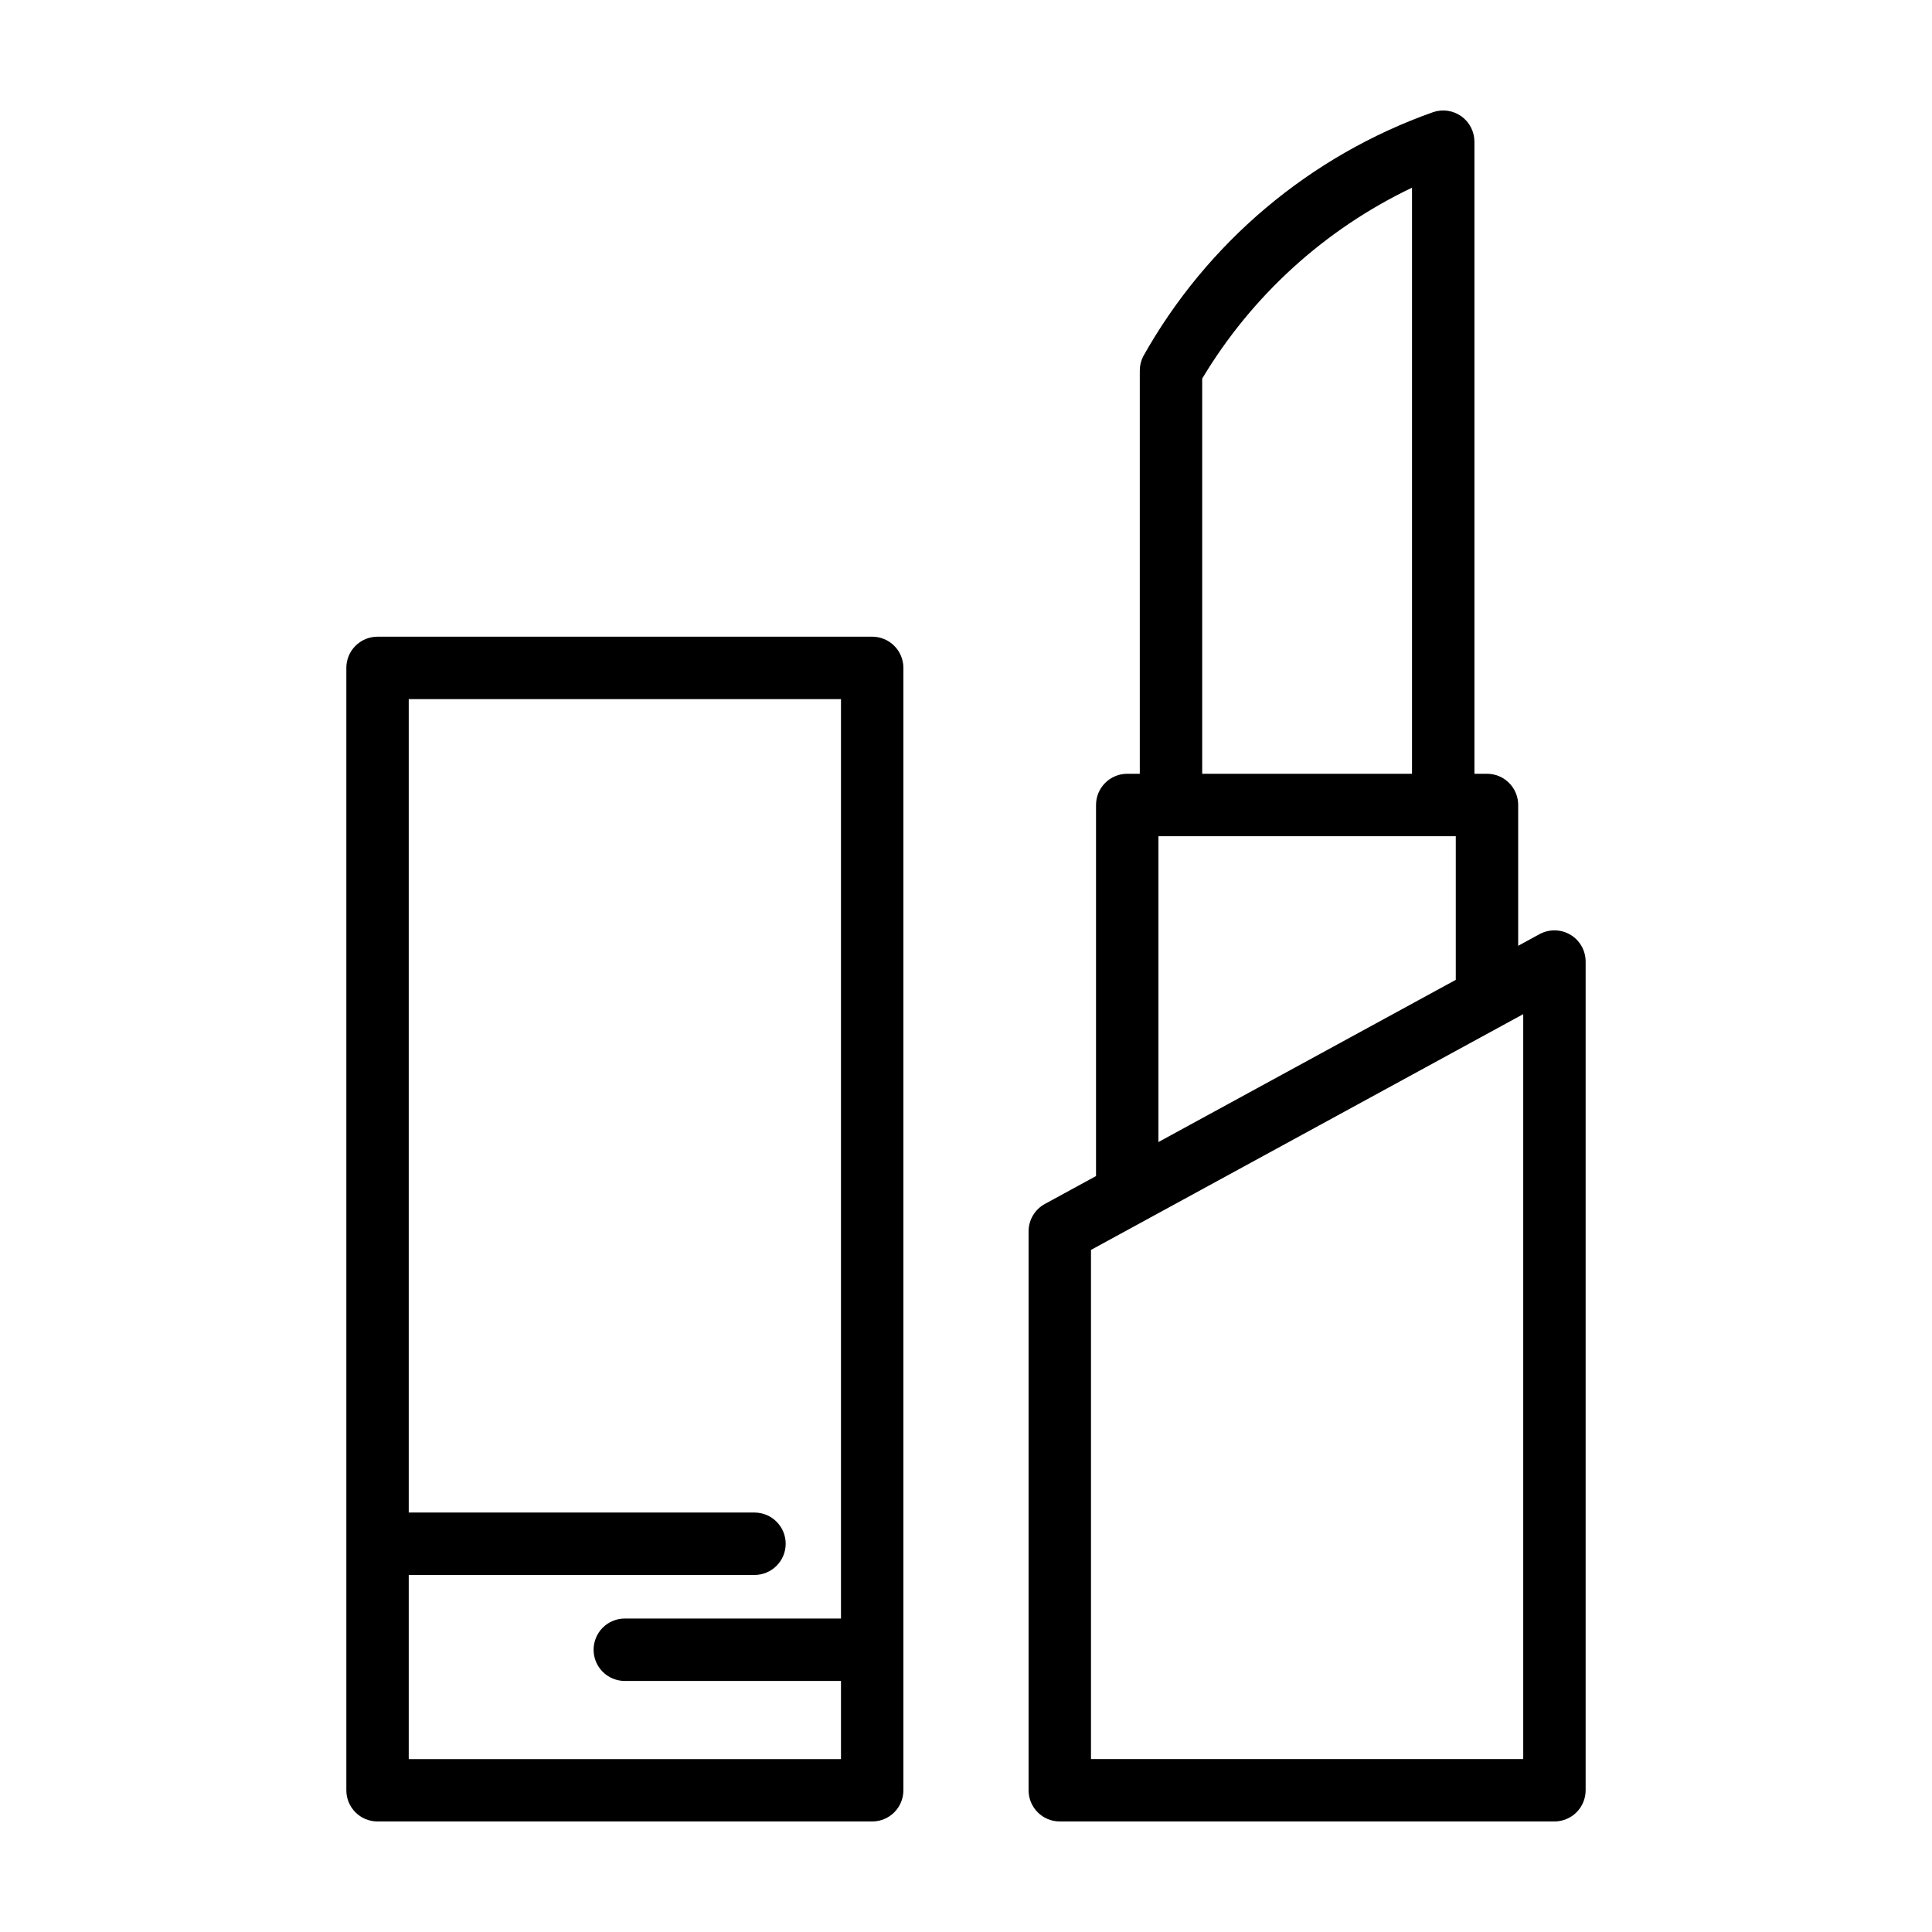 <?xml version="1.0" encoding="UTF-8"?>
<!-- Uploaded to: SVG Repo, www.svgrepo.com, Generator: SVG Repo Mixer Tools -->
<svg fill="#000000" width="800px" height="800px" version="1.1" viewBox="144 144 512 512" xmlns="http://www.w3.org/2000/svg">
 <g>
  <path d="m560.16 391.71c-2.508-1.484-5.617-1.539-8.18-0.145l-5.648 3.082v-37.316l0.004-0.004c0-2.195-0.871-4.297-2.422-5.848-1.551-1.551-3.656-2.422-5.848-2.422h-3.328v-167.51c-0.004-2.668-1.289-5.168-3.457-6.723-2.164-1.551-4.949-1.965-7.473-1.109-32.629 11.543-59.945 34.559-76.863 64.75-0.582 1.156-0.887 2.434-0.887 3.731v106.86h-3.332c-2.191 0-4.293 0.871-5.844 2.422-1.551 1.551-2.422 3.652-2.422 5.848v98.34l-13.566 7.398c-2.656 1.449-4.309 4.234-4.309 7.262v148.11c0 2.191 0.871 4.297 2.422 5.848 1.551 1.551 3.652 2.422 5.844 2.418h131.09c2.191 0.004 4.297-0.867 5.848-2.418 1.551-1.551 2.422-3.656 2.422-5.848v-219.62c-0.004-2.918-1.539-5.621-4.051-7.113zm-97.566-147.38c13.152-21.969 32.496-39.566 55.605-50.59v155.32h-55.605zm-11.598 121.27h78.801v38.07l-78.801 42.98zm96.676 244.57h-114.55v-134.93l114.55-62.484z"/>
  <path d="m375.14 312.73h-131.09c-2.191 0-4.297 0.871-5.848 2.422s-2.422 3.652-2.418 5.848v297.44c-0.004 2.191 0.867 4.297 2.418 5.848s3.656 2.422 5.848 2.418h131.09c2.191 0.004 4.297-0.867 5.848-2.418 1.551-1.551 2.422-3.656 2.422-5.848v-297.44c0-2.195-0.871-4.297-2.422-5.848-1.551-1.551-3.656-2.422-5.848-2.422zm-8.27 260.2h-57.273c-2.199-0.004-4.305 0.863-5.863 2.414-1.555 1.551-2.426 3.66-2.426 5.856s0.871 4.301 2.426 5.856c1.559 1.551 3.664 2.418 5.863 2.414h57.273v20.703h-114.55v-48.793h91.648c4.559-0.012 8.246-3.711 8.246-8.27 0-4.559-3.688-8.258-8.246-8.27h-91.648v-215.57h114.55z"/>
 </g>
</svg>